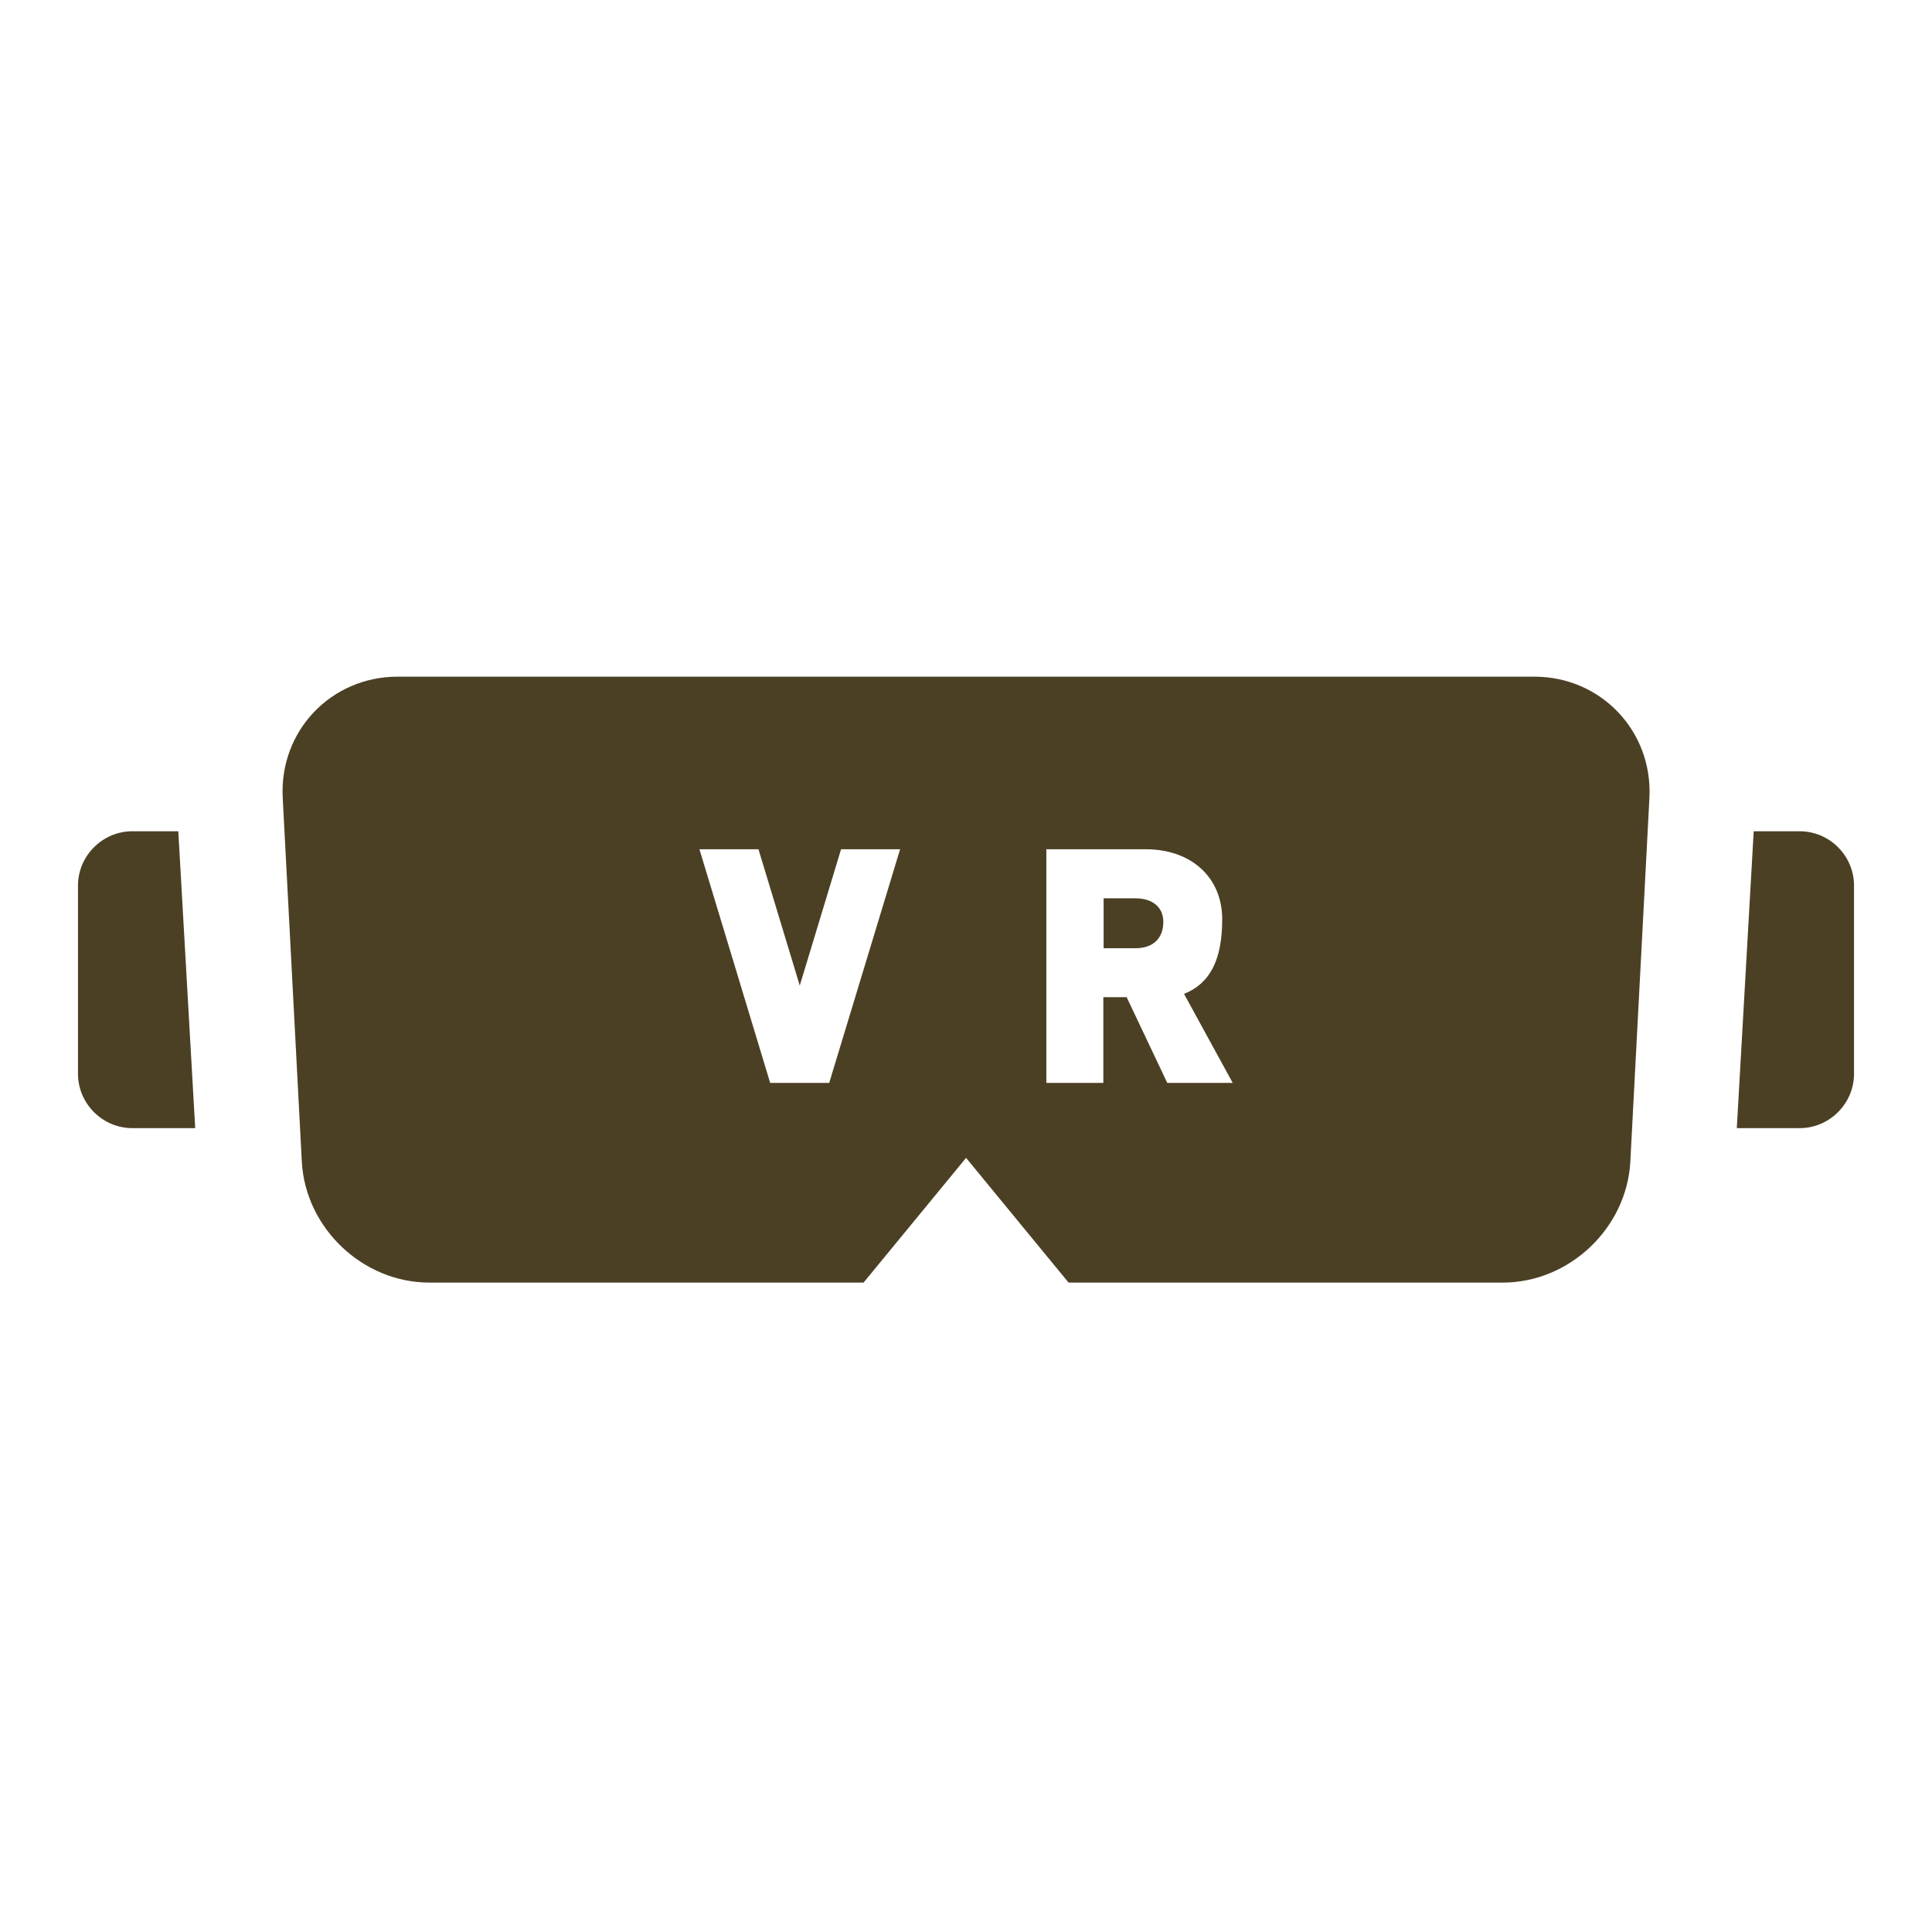 <?xml version="1.0" encoding="utf-8"?>
<!-- Generator: Adobe Illustrator 24.2.1, SVG Export Plug-In . SVG Version: 6.00 Build 0)  -->
<svg version="1.1" id="レイヤー_1" xmlns="http://www.w3.org/2000/svg" xmlns:xlink="http://www.w3.org/1999/xlink" x="0px"
	 y="0px" viewBox="0 0 141.73 141.73" style="enable-background:new 0 0 141.73 141.73;" xml:space="preserve">
<style type="text/css">
	.st0{fill:#4C4024;}
	.st1{fill:none;stroke:#000000;stroke-miterlimit:10;}
</style>
<g>
	<path class="st0" d="M13.08,60.98H9.71c-2.19,0-3.99,1.8-3.99,3.99v13.8c0,2.19,1.8,3.99,3.99,3.99h4.61L13.08,60.98z"/>
	<path class="st0" d="M132.02,60.98h-3.37l-1.24,21.78h4.61c2.19,0,3.99-1.8,3.99-3.99v-13.8
		C136.01,62.77,134.21,60.98,132.02,60.98z"/>
	<g>
		<path class="st0" d="M83.3,65.9l-2.34,0l0,3.66h2.36c1.26,0,2.02-0.72,2.02-1.93C85.34,66.56,84.56,65.9,83.3,65.9z"/>
		<path class="st0" d="M112.56,49.64H29.17c-4.9,0-8.69,4-8.43,8.89l1.4,26.68c0.26,4.88,4.47,8.88,9.36,8.88h31.85l7.52-9.15
			l7.52,9.15h31.85c4.89,0,9.1-4,9.36-8.88l1.4-26.68C121.25,53.64,117.45,49.64,112.56,49.64z M60.83,79.44H56.5L51.31,62.3h4.33
			l3.03,10l3.03-10h4.33L60.83,79.44z M85.63,79.44l-2.98-6.29h-1.71v6.29h-4.18l0-17.14h7.28c3.36,0,5.62,2.07,5.62,5.14
			c0,2.97-0.89,4.71-2.8,5.47l3.57,6.53H85.63z"/>
	</g>
</g>
</svg>
